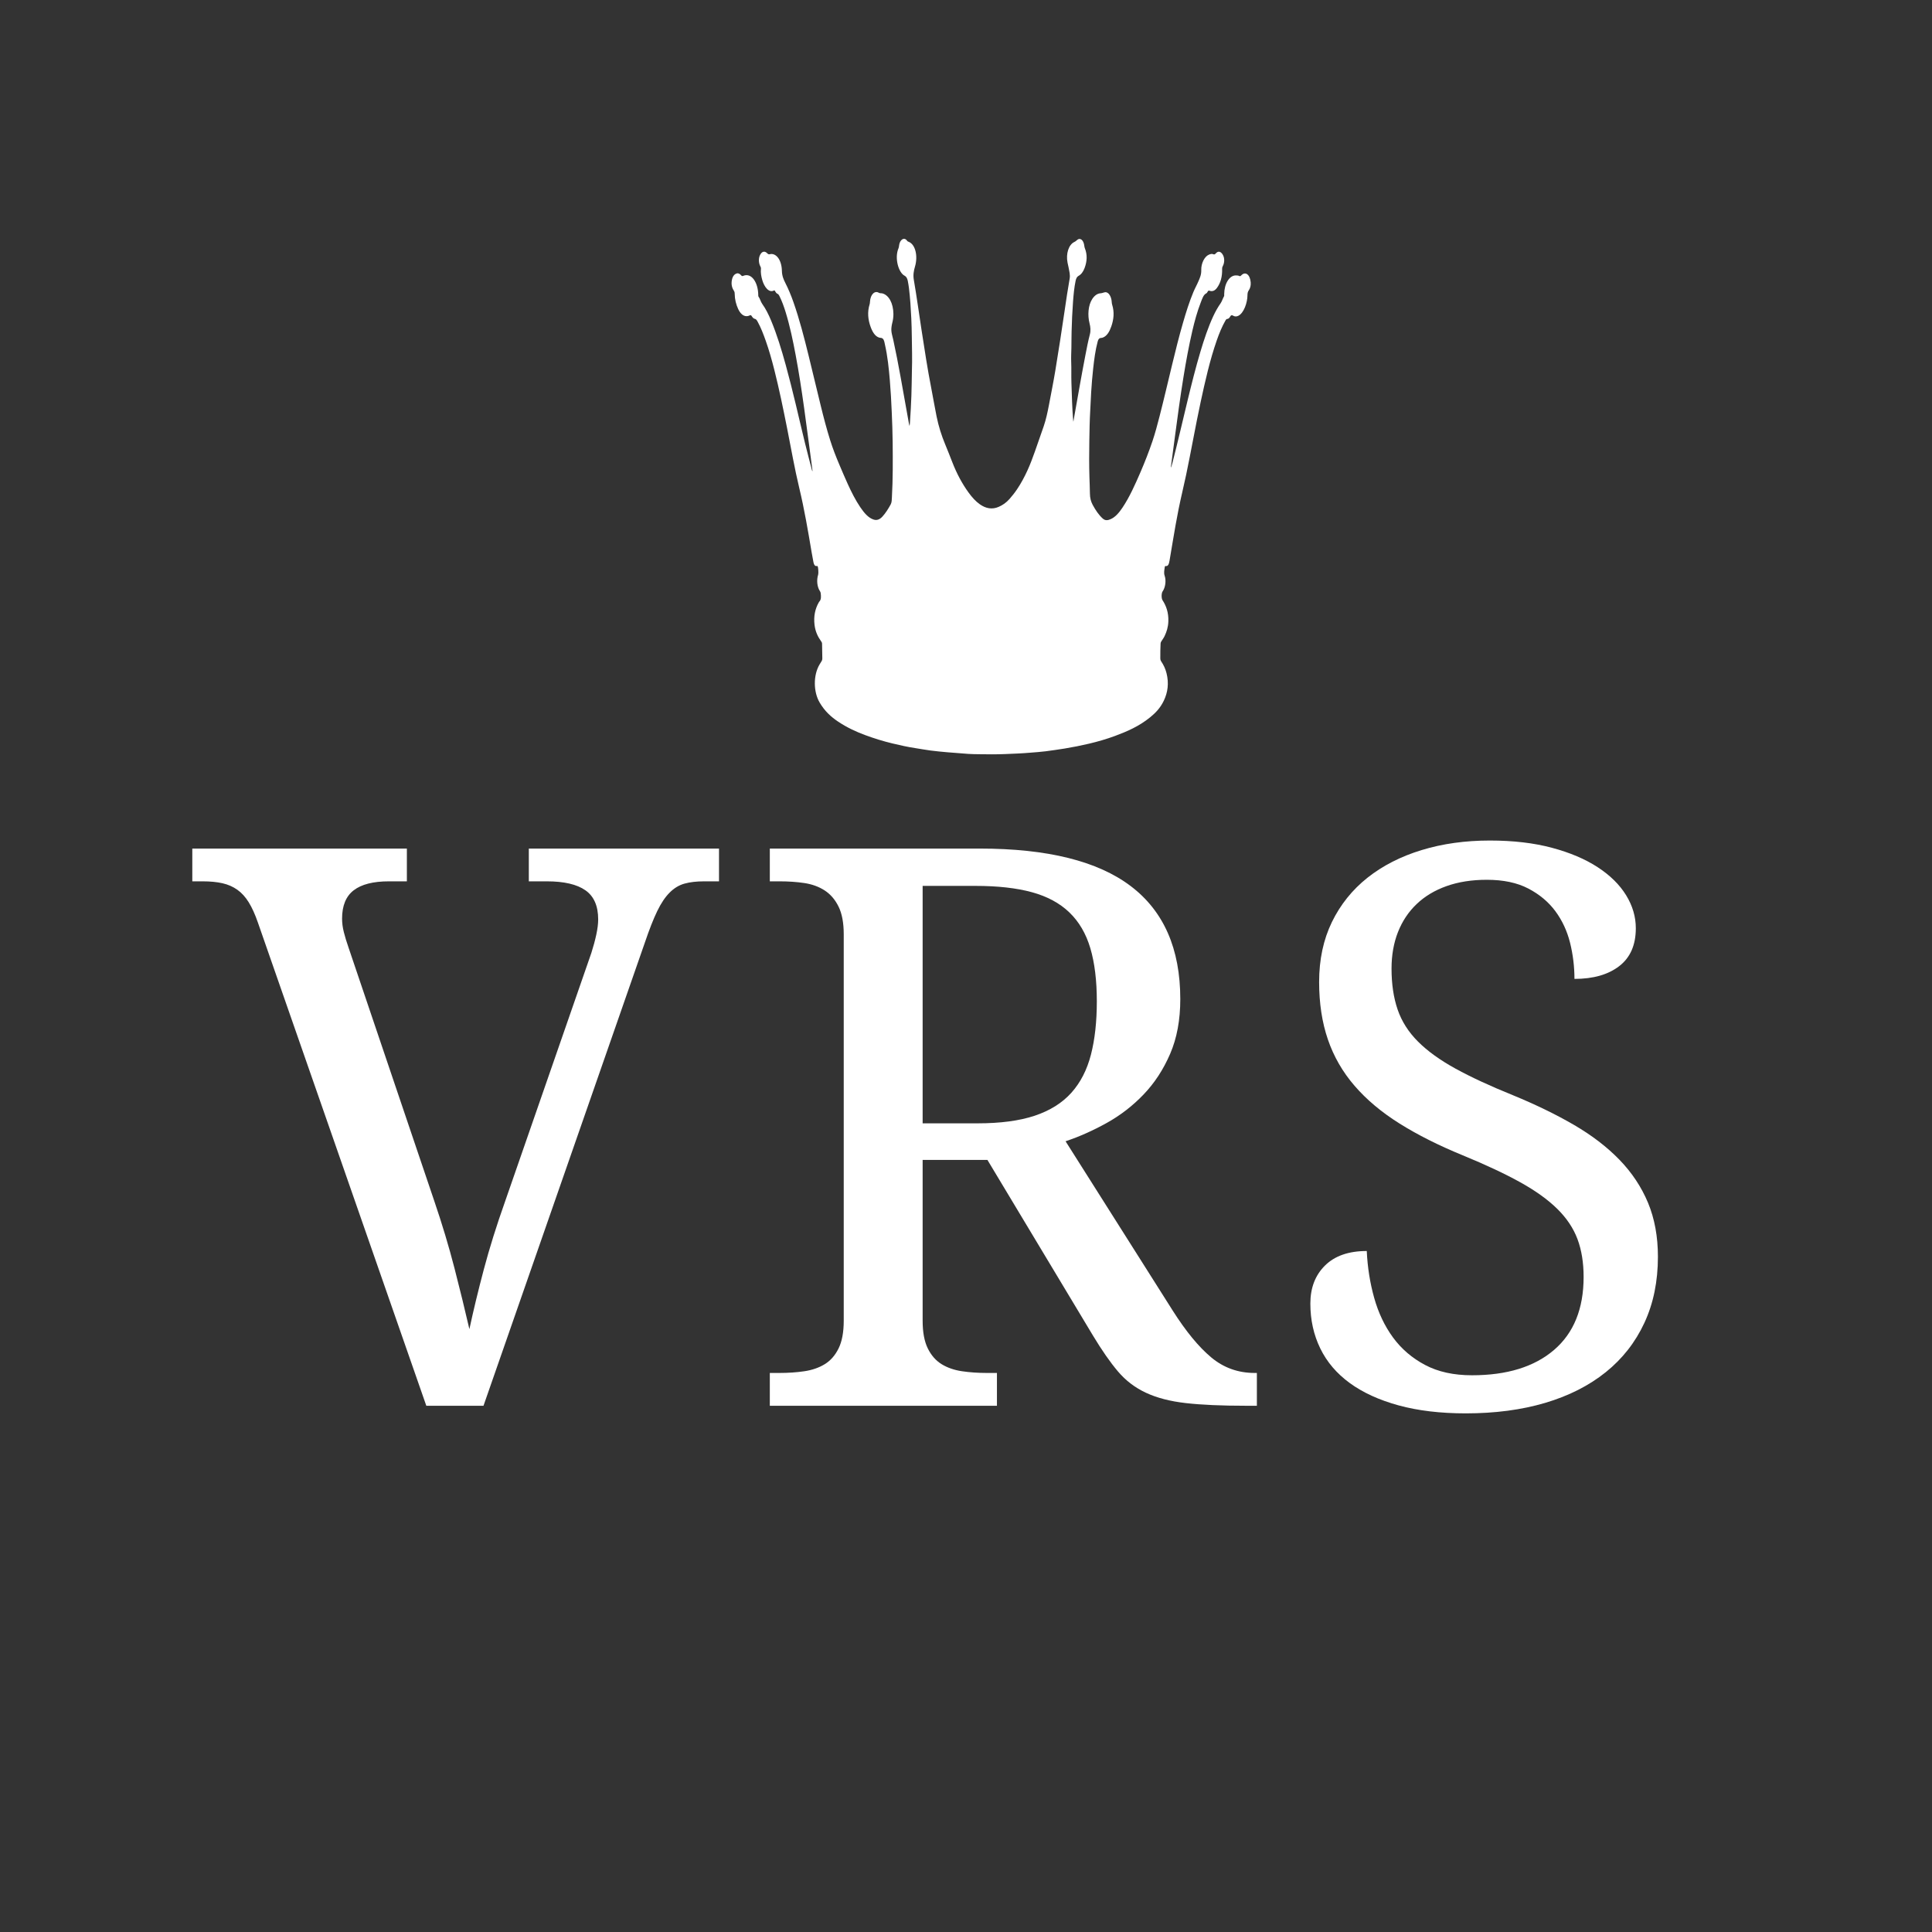 <?xml version="1.0" encoding="UTF-8" standalone="no"?> <svg xmlns="http://www.w3.org/2000/svg" xmlns:xlink="http://www.w3.org/1999/xlink" width="500" height="500" viewBox="0 0 500 500" xml:space="preserve"><rect x="0" y="0" width="500" height="500" fill="#333333" stroke="none"/> <desc>Created with Fabric.js 3.6.3</desc> <defs> </defs> <g transform="matrix(1.308 0 0 2.136 256.514 128.517)"> <path style="stroke: none; stroke-width: 0; stroke-dasharray: none; stroke-linecap: butt; stroke-dashoffset: 0; stroke-linejoin: miter; stroke-miterlimit: 4; fill: rgb(255,255,255); fill-rule: evenodd; opacity: 1;" transform=" translate(-57.49, -50.175)" d="M 22.145 47.063 c -0.215 -0.999 -0.428 -1.998 -0.646 -2.996 c -0.336 -1.541 -0.666 -3.083 -1.016 -4.62 c -0.49 -2.153 -1.025 -4.294 -1.672 -6.406 c -0.545 -1.778 -1.146 -3.537 -1.982 -5.204 c -0.348 -0.695 -0.742 -1.361 -1.237 -1.964 c -0.1 -0.122 -0.202 -0.224 -0.364 -0.261 c -0.198 -0.045 -0.351 -0.17 -0.482 -0.319 c -0.061 -0.069 -0.121 -0.126 -0.218 -0.094 c -1.013 0.345 -1.959 -0.445 -2.338 -1.28 c -0.191 -0.421 -0.333 -0.862 -0.253 -1.337 c 0.022 -0.128 -0.036 -0.207 -0.112 -0.294 c -0.372 -0.431 -0.39 -0.997 -0.051 -1.4 c 0.358 -0.427 0.906 -0.509 1.405 -0.193 c 0.152 0.096 0.294 0.149 0.477 0.118 c 1.188 -0.203 2.375 0.609 2.427 2.008 c 0.023 0.634 0.346 1.064 0.693 1.484 c 0.596 0.719 1.118 1.484 1.58 2.29 c 1.195 2.083 2.127 4.29 3.018 6.514 c 0.811 2.025 1.6 4.06 2.409 6.086 c 0.563 1.409 1.161 2.803 1.854 4.154 c 0.526 1.026 1.148 1.994 1.803 2.94 c 0.542 0.784 1.085 1.569 1.654 2.335 c 0.751 1.014 1.557 1.985 2.494 2.834 c 0.77 0.697 1.599 1.299 2.656 1.504 c 0.633 0.123 1.197 -0.009 1.725 -0.361 c 0.613 -0.409 1.136 -0.916 1.628 -1.462 c 0.239 -0.265 0.225 -0.581 0.253 -0.886 c 0.203 -2.218 0.183 -4.443 0.149 -6.667 c -0.019 -1.215 -0.097 -2.431 -0.181 -3.646 c -0.089 -1.283 -0.203 -2.562 -0.377 -3.836 c -0.202 -1.479 -0.449 -2.952 -0.974 -4.358 c -0.1 -0.268 -0.151 -0.589 -0.472 -0.725 c -0.08 -0.034 -0.156 -0.068 -0.243 -0.069 c -0.97 -0.014 -1.634 -0.532 -2.105 -1.322 c -0.527 -0.882 -0.694 -1.807 -0.199 -2.772 c 0.041 -0.08 0.052 -0.18 0.06 -0.272 c 0.085 -0.94 0.984 -1.393 1.743 -1.11 c 0.238 0.089 0.489 0.042 0.733 0.083 c 1.266 0.217 2.132 1.185 2.163 2.475 c 0.009 0.391 -0.085 0.777 -0.244 1.143 c -0.063 0.146 -0.1 0.301 -0.135 0.46 c -0.129 0.586 0.181 1.062 0.359 1.566 c 0.513 1.456 0.984 2.925 1.419 4.406 c 0.548 1.865 1.091 3.731 1.637 5.596 c 0.036 0.121 0.08 0.24 0.138 0.411 c 0.094 -0.202 0.091 -0.369 0.11 -0.526 c 0.125 -1.04 0.205 -2.083 0.272 -3.128 c 0.065 -1.012 0.065 -2.025 0.106 -3.037 c 0.029 -0.708 0.055 -1.415 0.03 -2.121 c -0.049 -1.403 -0.042 -2.81 -0.151 -4.211 c -0.096 -1.239 -0.223 -2.476 -0.467 -3.697 c -0.059 -0.292 -0.143 -0.58 -0.231 -0.864 c -0.095 -0.305 -0.323 -0.527 -0.607 -0.611 c -1.222 -0.361 -2.059 -2.148 -1.227 -3.334 c 0.061 -0.087 0.091 -0.204 0.109 -0.311 c 0.128 -0.756 1.05 -1.091 1.597 -0.594 c 0.078 0.071 0.181 0.093 0.281 0.116 c 1.352 0.309 1.902 1.726 1.269 3.024 c -0.233 0.479 -0.394 0.994 -0.227 1.583 c 0.574 2.025 1.02 4.084 1.538 6.125 c 0.593 2.337 1.167 4.681 1.906 6.98 c 0.367 1.144 0.679 2.307 1.059 3.446 c 0.401 1.202 0.978 2.321 1.693 3.371 c 0.494 0.725 0.966 1.466 1.437 2.206 c 0.876 1.376 1.939 2.583 3.185 3.638 c 0.688 0.583 1.422 1.083 2.251 1.439 c 1.205 0.518 2.437 0.65 3.72 0.309 c 0.775 -0.206 1.504 -0.506 2.156 -0.963 c 0.516 -0.36 1.02 -0.746 1.484 -1.169 c 0.762 -0.695 1.449 -1.467 2.064 -2.295 c 0.545 -0.731 1.021 -1.51 1.477 -2.299 c 0.584 -1.01 1.162 -2.025 1.732 -3.043 c 0.451 -0.807 0.756 -1.676 1.029 -2.556 c 0.426 -1.384 0.881 -2.761 1.26 -4.159 c 0.658 -2.427 1.268 -4.868 1.855 -7.313 c 0.309 -1.284 0.613 -2.57 0.984 -3.837 c 0.07 -0.236 0.061 -0.448 0.002 -0.694 c -0.105 -0.433 -0.275 -0.837 -0.414 -1.256 c -0.359 -1.096 0.232 -2.193 1.342 -2.509 c 0.166 -0.047 0.316 -0.109 0.465 -0.199 c 0.654 -0.394 1.377 -0.062 1.514 0.688 c 0.018 0.094 0.045 0.181 0.098 0.261 c 0.531 0.812 0.436 1.613 -0.047 2.405 c -0.285 0.469 -0.686 0.786 -1.217 0.957 c -0.273 0.089 -0.465 0.308 -0.561 0.589 c -0.283 0.836 -0.412 1.707 -0.516 2.577 c -0.145 1.191 -0.227 2.389 -0.279 3.589 c -0.029 0.648 -0.021 1.294 -0.039 1.941 c -0.016 0.57 -0.076 1.144 -0.039 1.71 c 0.059 0.853 -0.004 1.706 0.045 2.556 c 0.09 1.52 0.133 3.044 0.35 4.555 c 0.004 0.024 0.012 0.048 0.035 0.145 c 0.086 -0.3 0.152 -0.538 0.221 -0.776 c 0.709 -2.448 1.402 -4.901 2.174 -7.331 c 0.262 -0.828 0.523 -1.66 0.865 -2.46 c 0.197 -0.461 0.127 -0.901 -0.055 -1.333 c -0.42 -0.992 -0.285 -2.213 0.539 -2.974 c 0.473 -0.437 1.033 -0.664 1.664 -0.686 c 0.295 -0.01 0.568 -0.097 0.857 -0.123 c 0.74 -0.066 1.27 0.579 1.32 1.157 c 0.012 0.12 0.031 0.235 0.086 0.344 c 0.477 0.92 0.312 1.806 -0.174 2.656 c -0.357 0.623 -0.844 1.113 -1.568 1.308 c -0.156 0.042 -0.314 0.074 -0.479 0.073 c -0.305 -0.003 -0.514 0.136 -0.637 0.419 c -0.465 1.063 -0.699 2.189 -0.902 3.323 c -0.17 0.939 -0.293 1.886 -0.391 2.834 c -0.072 0.711 -0.111 1.426 -0.178 2.137 c -0.115 1.23 -0.156 2.464 -0.186 3.697 c -0.035 1.481 -0.057 2.965 0.021 4.448 c 0.035 0.663 0.084 1.326 0.096 1.989 c 0.008 0.55 0.199 0.977 0.551 1.378 c 0.58 0.658 1.219 1.232 1.992 1.657 c 0.527 0.289 1.053 0.208 1.586 0.064 c 0.896 -0.242 1.631 -0.765 2.303 -1.379 c 1.395 -1.271 2.498 -2.783 3.58 -4.317 c 0.85 -1.208 1.645 -2.448 2.359 -3.738 c 0.537 -0.97 0.975 -1.99 1.404 -3.012 c 0.869 -2.067 1.658 -4.166 2.484 -6.25 c 0.676 -1.711 1.365 -3.419 2.154 -5.083 c 0.609 -1.287 1.256 -2.555 2.061 -3.735 c 0.307 -0.451 0.684 -0.85 0.992 -1.295 c 0.281 -0.404 0.592 -0.794 0.564 -1.368 c -0.041 -0.82 0.666 -1.645 1.494 -1.856 c 0.297 -0.076 0.6 -0.141 0.908 -0.053 c 0.178 0.05 0.32 0.001 0.473 -0.106 c 0.473 -0.333 1.023 -0.249 1.418 0.198 c 0.346 0.391 0.328 0.95 -0.055 1.368 c -0.09 0.097 -0.117 0.192 -0.111 0.321 c 0.043 0.943 -0.309 1.713 -1.039 2.307 c -0.422 0.345 -0.914 0.446 -1.443 0.333 c -0.16 -0.034 -0.273 -0.024 -0.381 0.11 c -0.068 0.084 -0.162 0.171 -0.262 0.199 c -0.568 0.162 -0.814 0.657 -1.09 1.09 c -0.691 1.089 -1.225 2.261 -1.68 3.468 c -0.684 1.813 -1.242 3.665 -1.738 5.537 c -0.643 2.432 -1.191 4.886 -1.721 7.344 c -0.242 1.116 -0.484 2.232 -0.727 3.349 c -0.02 0.09 -0.059 0.179 -0.01 0.334 c 0.105 -0.233 0.195 -0.423 0.277 -0.617 c 1.053 -2.499 1.998 -5.04 2.996 -7.559 c 0.785 -1.981 1.592 -3.954 2.525 -5.871 c 0.732 -1.502 1.529 -2.969 2.543 -4.306 c 0.432 -0.571 0.918 -1.093 1.459 -1.568 c 0.264 -0.232 0.414 -0.575 0.664 -0.833 c 0.064 -0.066 0.035 -0.18 0.037 -0.273 c 0.025 -1.271 1.031 -2.263 2.295 -2.263 c 0.238 0 0.477 0 0.709 0.074 c 0.133 0.042 0.242 0.006 0.357 -0.07 c 0.814 -0.533 1.746 -0.127 1.883 0.829 c 0.057 0.388 -0.1 0.728 -0.389 0.982 c -0.186 0.163 -0.248 0.341 -0.25 0.581 c -0.004 0.897 -0.713 2.152 -1.787 2.49 c -0.365 0.115 -0.727 0.119 -1.078 -0.017 c -0.23 -0.088 -0.4 -0.065 -0.566 0.125 c -0.15 0.171 -0.35 0.274 -0.584 0.28 c -0.143 0.003 -0.238 0.081 -0.328 0.176 c -0.693 0.737 -1.252 1.571 -1.748 2.448 c -1.34 2.362 -2.277 4.895 -3.174 7.446 c -1.027 2.92 -1.869 5.9 -2.873 8.828 c -0.475 1.379 -1.025 2.729 -1.48 4.116 c -0.43 1.313 -0.805 2.642 -1.17 3.973 c -0.211 0.765 -0.414 1.53 -0.629 2.294 c -0.107 0.383 -0.273 0.712 -0.764 0.658 c -0.082 -0.01 -0.16 0.021 -0.178 0.112 c -0.072 0.356 -0.236 0.683 -0.018 1.079 c 0.332 0.602 0.113 1.432 -0.412 1.879 c -0.248 0.212 -0.258 0.842 -0.02 1.065 c 0.74 0.694 1.213 1.508 1.156 2.565 c -0.035 0.687 -0.334 1.257 -0.744 1.786 c -0.189 0.245 -0.439 0.427 -0.652 0.646 c -0.074 0.076 -0.131 0.147 -0.141 0.26 c -0.055 0.596 -0.049 1.191 -0.053 1.788 c 0 0.173 0.084 0.287 0.201 0.395 c 0.436 0.403 0.805 0.854 1.031 1.412 c 0.496 1.221 0.25 2.316 -0.541 3.327 c -0.713 0.911 -1.672 1.495 -2.684 2.001 c -2.213 1.106 -4.59 1.729 -6.986 2.272 c -1.68 0.381 -3.375 0.68 -5.078 0.927 c -1.619 0.234 -3.24 0.432 -4.869 0.595 c -1.252 0.125 -2.508 0.231 -3.762 0.334 c -0.984 0.08 -1.973 0.113 -2.957 0.166 c -1.676 0.09 -3.354 0.127 -5.029 0.17 c -1.73 0.045 -3.461 0.037 -5.191 0.019 c -0.706 -0.008 -1.414 -0.008 -2.12 -0.038 c -1.386 -0.06 -2.771 -0.124 -4.157 -0.199 c -1.113 -0.06 -2.226 -0.125 -3.337 -0.213 c -1.001 -0.079 -1.999 -0.196 -2.999 -0.289 c -1.527 -0.141 -3.045 -0.35 -4.562 -0.573 c -1.789 -0.264 -3.563 -0.599 -5.327 -0.998 c -1.849 -0.418 -3.669 -0.934 -5.423 -1.657 c -1.339 -0.552 -2.596 -1.233 -3.619 -2.3 c -1.245 -1.299 -1.27 -3.307 -0.02 -4.597 c 0.136 -0.141 0.273 -0.28 0.415 -0.416 c 0.092 -0.088 0.144 -0.188 0.14 -0.315 c -0.018 -0.596 -0.035 -1.191 -0.051 -1.788 c -0.004 -0.155 -0.111 -0.234 -0.217 -0.326 c -0.613 -0.527 -1.109 -1.14 -1.271 -1.955 c -0.207 -1.041 0.11 -1.936 0.816 -2.706 c 0.035 -0.037 0.066 -0.081 0.109 -0.107 c 0.421 -0.254 0.371 -0.64 0.294 -1.034 c -0.019 -0.095 -0.069 -0.171 -0.142 -0.236 c -0.568 -0.516 -0.712 -1.337 -0.356 -2.025 c 0.08 -0.154 0.012 -0.854 -0.093 -0.982 c -0.052 -0.064 -0.122 -0.057 -0.188 -0.049 c -0.35 0.041 -0.551 -0.146 -0.652 -0.449 c -0.132 -0.396 -0.249 -0.797 -0.359 -1.2 c -0.723 -2.621 -1.448 -5.241 -2.443 -7.778 c -0.932 -2.375 -1.625 -4.83 -2.412 -7.254 c -0.777 -2.392 -1.576 -4.776 -2.538 -7.101 c -0.496 -1.198 -1.039 -2.375 -1.687 -3.499 c -0.468 -0.811 -0.966 -1.606 -1.597 -2.307 c -0.16 -0.177 -0.312 -0.34 -0.586 -0.363 c -0.238 -0.02 -0.442 -0.176 -0.616 -0.343 c -0.104 -0.1 -0.196 -0.124 -0.341 -0.078 c -0.886 0.279 -1.741 -0.009 -2.308 -0.751 c -0.426 -0.558 -0.687 -1.175 -0.702 -1.883 C 6.745 25.4 6.656 25.295 6.54 25.185 c -0.366 -0.346 -0.502 -0.771 -0.348 -1.256 c 0.145 -0.458 0.491 -0.703 0.953 -0.789 c 0.331 -0.061 0.625 0.049 0.891 0.234 c 0.117 0.082 0.224 0.101 0.358 0.065 c 1.675 -0.448 2.981 0.795 3.012 2.299 c 0.001 0.066 -0.003 0.164 0.037 0.195 c 0.313 0.247 0.444 0.637 0.75 0.896 c 0.685 0.581 1.248 1.273 1.753 2.017 c 1.154 1.698 2.064 3.524 2.902 5.393 c 0.698 1.556 1.34 3.134 1.963 4.72 c 0.617 1.57 1.208 3.151 1.834 4.717 c 0.449 1.124 0.937 2.231 1.407 3.346 c 0.009 0.022 0.029 0.039 0.044 0.059 C 22.113 47.075 22.129 47.069 22.145 47.063 z" stroke-linecap="round"></path> </g> <g transform="matrix(1 0 0 1 244.548 300.349)" style=""><path fill="#ffffff" opacity="1" d="M-119.42 63.46L-134.22 63.46L-177.81-61.61Q-178.90-64.77-180.18-66.84Q-181.46-68.91-183.14-70.09Q-184.82-71.28-186.99-71.77Q-189.16-72.26-192.12-72.26L-192.12-72.26L-194.78-72.26L-194.78-80.74L-139.25-80.74L-139.25-72.26L-143.89-72.26Q-150.00-72.26-153.01-69.94Q-156.02-67.63-156.02-62.60L-156.02-62.60Q-156.02-60.92-155.57-59.14Q-155.13-57.37-154.34-55.10L-154.34-55.10L-132.15 10.49Q-129.09 19.47-126.92 27.90Q-124.75 36.33-123.07 43.63L-123.07 43.63Q-121.50 36.33-119.33 28.15Q-117.16 19.96-113.80 10.49L-113.80 10.49L-91.51-53.72Q-90.72-56.19-90.23-58.45Q-89.74-60.72-89.74-62.40L-89.74-62.40Q-89.74-67.63-93.04-69.94Q-96.34-72.26-103.05-72.26L-103.05-72.26L-107.69-72.26L-107.69-80.74L-58.47-80.74L-58.47-72.26L-62.32-72.26Q-65.27-72.26-67.40-71.67Q-69.52-71.08-71.24-69.35Q-72.97-67.63-74.45-64.57Q-75.93-61.51-77.60-56.58L-77.60-56.58L-119.42 63.46Z"></path><path fill="#ffffff" opacity="1" d="M31.22-4.99L58.93 38.80Q64.06 46.89 68.90 50.93Q73.73 54.97 80.14 54.97L80.14 54.97L80.73 54.97L80.73 63.46L77.87 63.46Q68.40 63.46 62.34 62.77Q56.27 62.08 52.03 60.10Q47.79 58.13 44.78 54.58Q41.77 51.03 38.32 45.31L38.32 45.31L11.00-0.16L-5.77-0.16L-5.77 41.46Q-5.77 45.90-4.44 48.61Q-3.11 51.32-0.84 52.71Q1.43 54.09 4.44 54.53Q7.45 54.97 10.80 54.97L10.80 54.97L13.46 54.97L13.46 63.46L-45.32 63.46L-45.32 54.97L-42.76 54.97Q-39.40 54.97-36.40 54.53Q-33.39 54.09-31.12 52.71Q-28.85 51.32-27.52 48.61Q-26.19 45.90-26.19 41.46L-26.19 41.46L-26.19-58.55Q-26.19-62.99-27.52-65.70Q-28.85-68.42-31.12-69.90Q-33.39-71.37-36.40-71.82Q-39.40-72.26-42.76-72.26L-42.76-72.26L-45.32-72.26L-45.32-80.74L9.02-80.74Q35.26-80.74 48.08-71.03Q60.91-61.31 60.91-41.78L60.91-41.78Q60.91-33.70 58.29-27.63Q55.68-21.57 51.44-17.13Q47.20-12.69 41.87-9.73Q36.54-6.77 31.22-4.99L31.22-4.99ZM-5.77-71.08L-5.77-9.63L8.43-9.63Q17.31-9.63 23.23-11.60Q29.15-13.58 32.70-17.52Q36.25-21.47 37.78-27.38Q39.31-33.30 39.31-41.19L39.31-41.19Q39.31-49.28 37.63-54.95Q35.95-60.62 32.20-64.22Q28.46-67.82 22.49-69.45Q16.52-71.08 7.94-71.08L7.94-71.08L-5.77-71.08Z"></path><path fill="#ffffff" opacity="1" d="M134.81 65.43L134.81 65.43Q124.95 65.43 117.40 63.36Q109.86 61.29 104.78 57.59Q99.70 53.89 97.13 48.61Q94.57 43.34 94.57 37.02L94.57 37.02Q94.57 30.91 98.37 27.16Q102.16 23.41 109.17 23.41L109.17 23.41Q109.46 29.72 111.09 35.54Q112.72 41.36 115.97 45.80Q119.23 50.24 124.26 52.90Q129.29 55.57 136.39 55.57L136.39 55.57Q150.00 55.57 157.64 49.01Q165.29 42.45 165.29 30.12L165.29 30.12Q165.29 24.59 163.71 20.35Q162.13 16.11 158.48 12.51Q154.83 8.91 148.87 5.61Q142.90 2.30 134.02-1.35L134.02-1.35Q124.65-5.19 117.65-9.58Q110.65-13.97 106.01-19.35Q101.37-24.72 99.11-31.33Q96.84-37.94 96.84-46.22L96.84-46.22Q96.84-54.90 100.14-61.71Q103.45-68.51 109.36-73.20Q115.28-77.88 123.37-80.35Q131.46-82.82 141.02-82.82L141.02-82.82Q150.10-82.82 157.10-80.94Q164.10-79.07 168.94-75.91Q173.77-72.76 176.29-68.66Q178.80-64.57 178.80-60.13L178.80-60.13Q178.80-53.62 174.51-50.32Q170.22-47.01 162.92-47.01L162.92-47.01Q162.92-51.75 161.79-56.33Q160.65-60.92 157.99-64.52Q155.33-68.12 150.99-70.39Q146.65-72.66 140.24-72.66L140.24-72.66Q134.42-72.66 129.83-71.03Q125.24-69.40 122.09-66.39Q118.93-63.39 117.25-59.14Q115.58-54.90 115.58-49.68L115.58-49.68Q115.58-43.66 117.16-39.07Q118.73-34.49 122.43-30.79Q126.13-27.09 132.15-23.78Q138.16-20.48 146.94-16.93L146.94-16.93Q155.82-13.28 162.77-9.24Q169.73-5.19 174.56-0.21Q179.39 4.77 181.96 10.93Q184.52 17.10 184.52 24.89L184.52 24.89Q184.52 34.46 181.02 42.00Q177.52 49.55 171.01 54.78Q164.50 60.00 155.33 62.72Q146.15 65.43 134.81 65.43Z"></path></g></svg> 
